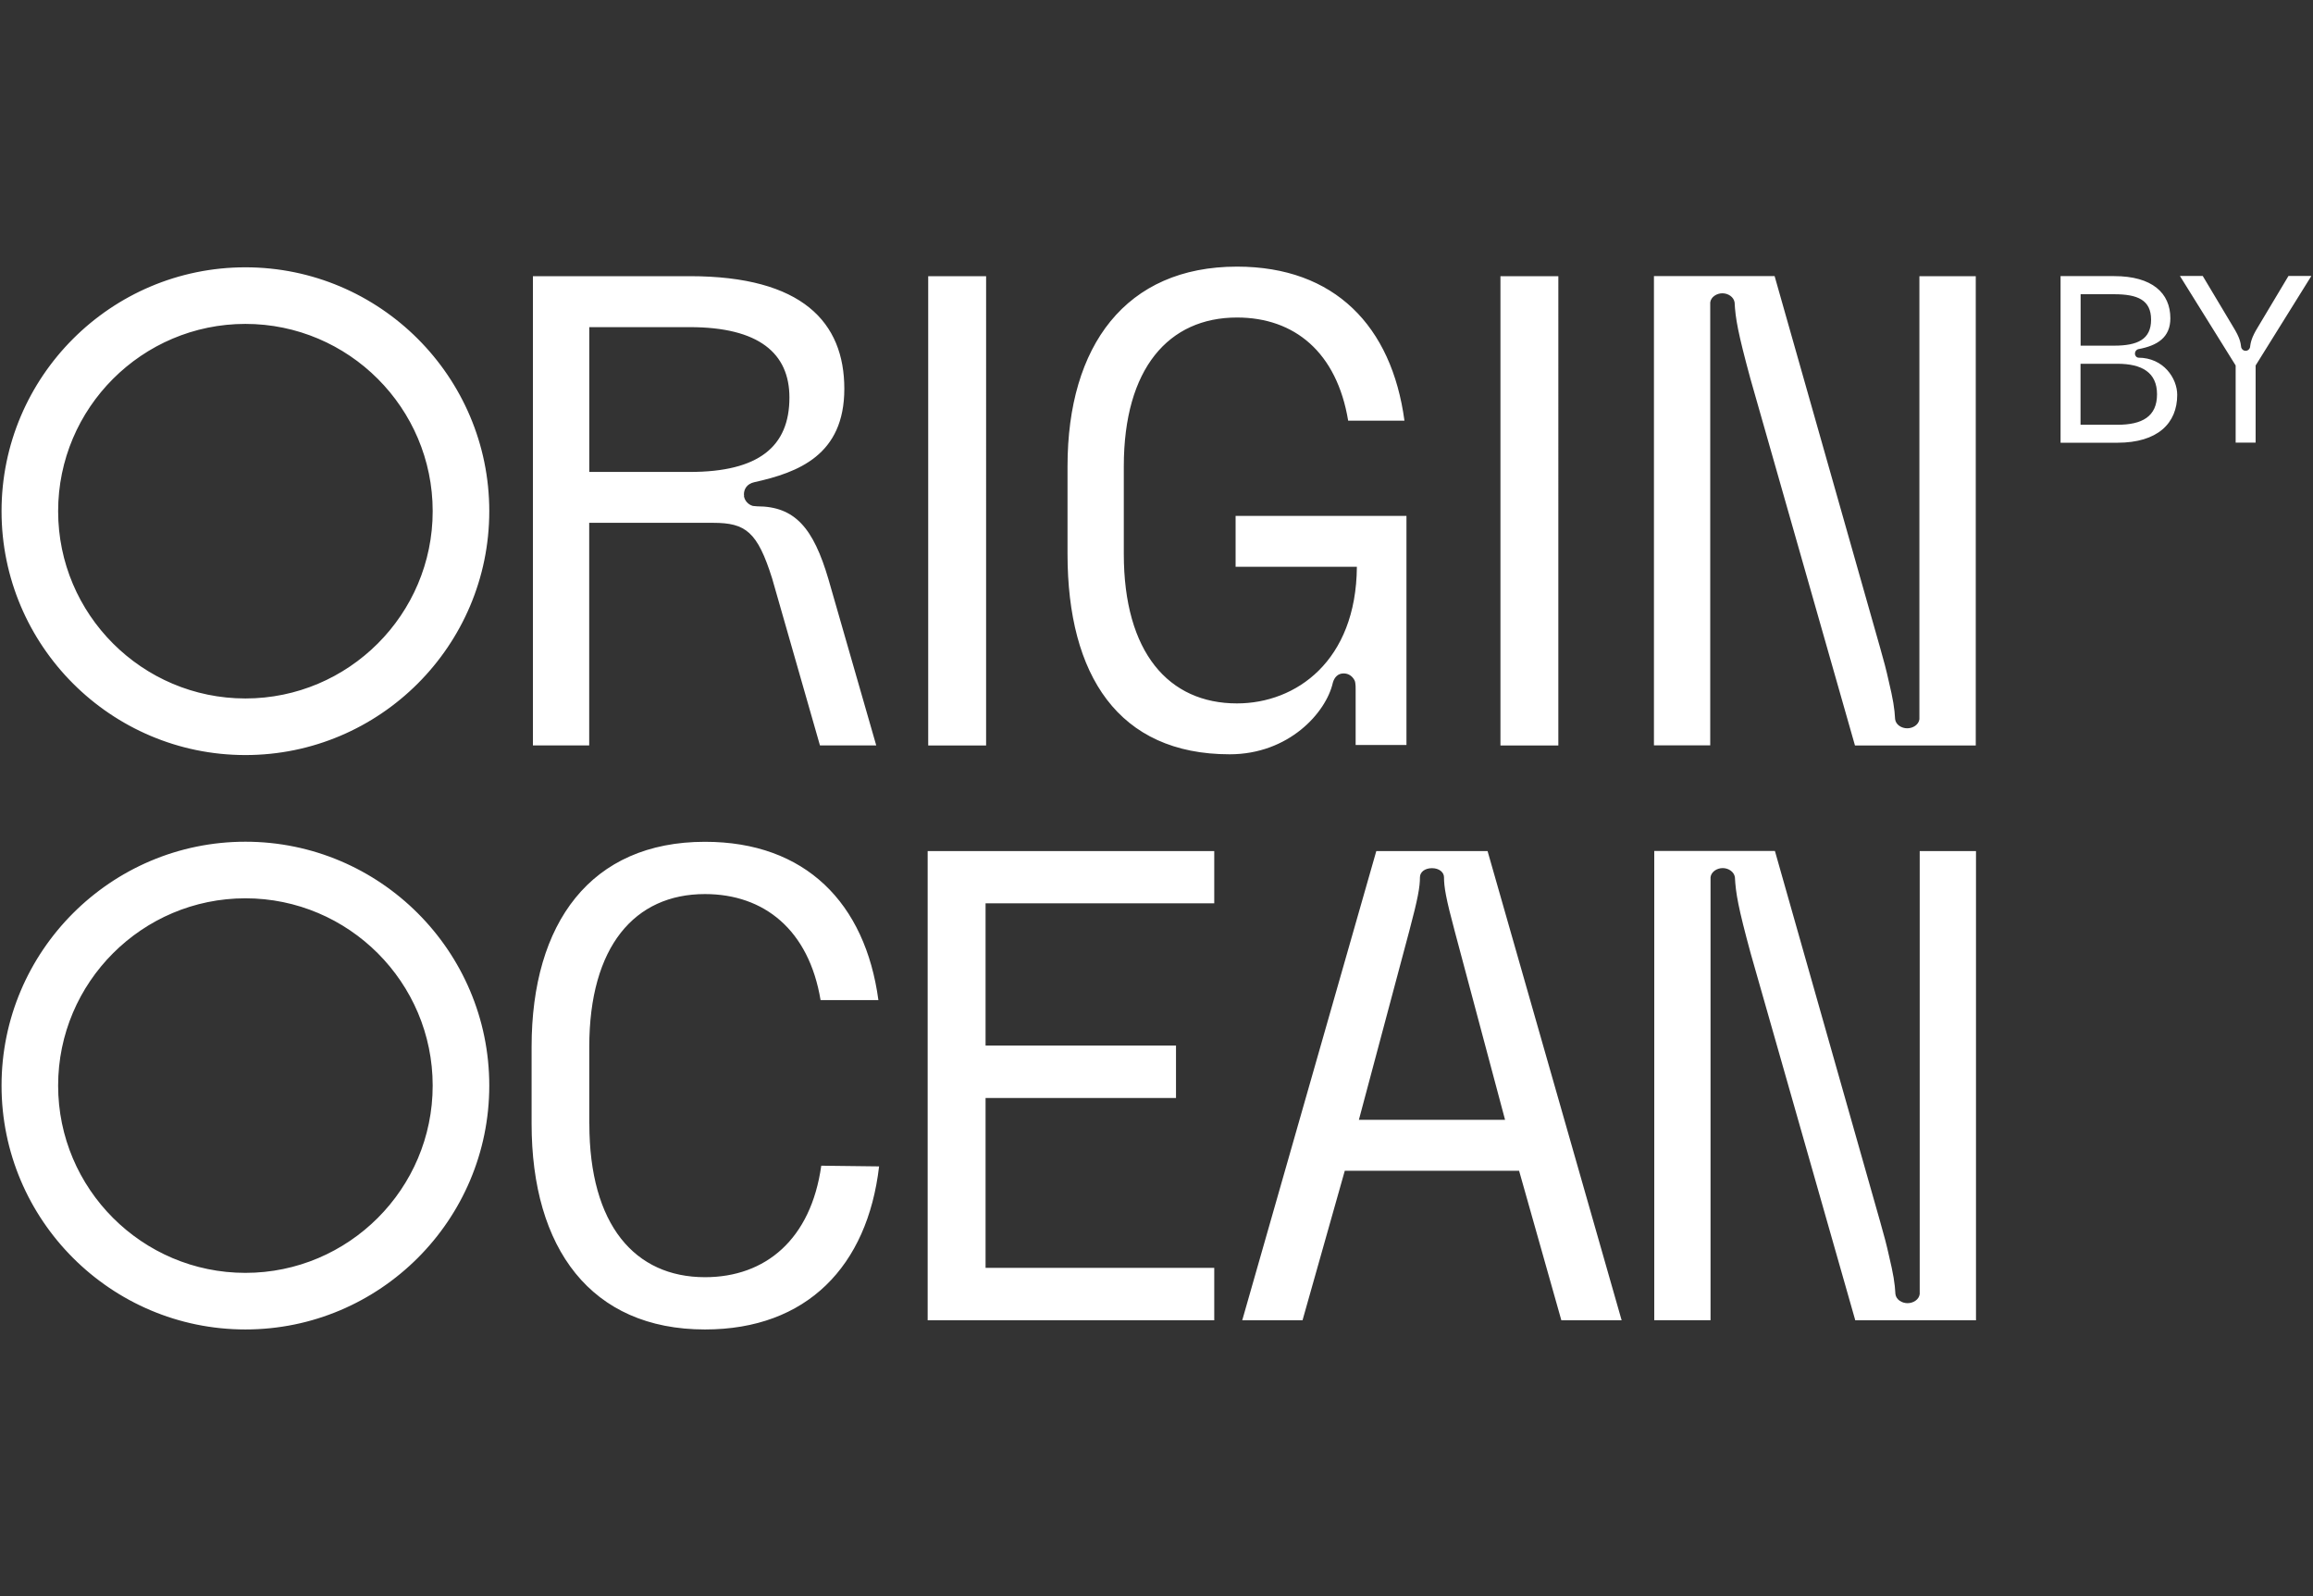<?xml version="1.0" encoding="UTF-8"?><svg id="a" xmlns="http://www.w3.org/2000/svg" viewBox="0 0 300 207"><rect x="0" y="0" width="300" height="207" fill="#333333" stroke="none"/><defs><style>.b{fill:#fff;}</style></defs><path class="b" d="M56.12,66.3c0,13.39-10.9,24.29-24.29,24.29s-24.29-10.9-24.29-24.29,10.9-24.29,24.29-24.29,24.29,10.9,24.29,24.29m7.34,0c0-17.44-14.19-31.63-31.63-31.63S.2,48.86,.2,66.3s14.19,31.63,31.63,31.63,31.63-14.19,31.63-31.63m-7.34,74.5c0,13.39-10.9,24.29-24.29,24.29s-24.29-10.9-24.29-24.29,10.9-24.29,24.29-24.29,24.29,10.9,24.29,24.29m7.34,0c0-17.44-14.19-31.63-31.63-31.63S.2,123.36,.2,140.8s14.19,31.63,31.63,31.63,31.63-14.19,31.63-31.63m26.01-79.59h-13.04v-18.78h13.04c8.96,0,12.92,3.39,12.92,9.13,0,6.35-3.96,9.65-12.92,9.65m7.04,3.11c0-.07-.02-.14-.02-.21,0-.68,.39-1.36,1.35-1.57,5.67-1.26,11.67-3.49,11.67-12.11s-5.43-14.61-20.04-14.61h-20.35v60.86h7.3v-28.87h16.08c4.21,0,5.74,1.15,7.65,7.22l6.2,21.65h7.3l-6.2-21.56c-1.95-6.63-4.34-9.45-9.25-9.45,0,0-.45-.03-.55-.05-.61-.17-1.07-.68-1.16-1.29h0m-20.06,81.41v-9.96c0-13.03,5.89-19.82,15-19.82,7.68,0,13.48,4.64,15,13.75h7.5c-1.7-12.59-9.46-20.53-22.49-20.53-14.82,0-22.49,10.53-22.49,26.6v9.96c0,16.16,7.68,26.69,22.49,26.69,13.21,0,21.07-8.21,22.58-21.15l-7.5-.09c-1.34,9.55-7.23,14.46-15.08,14.46-9.1,0-15-6.78-15-19.9m81.05-35.37h-37.17v60.86h37.17v-6.8h-29.66v-22.03h24.7v-6.8h-24.7v-18.45h29.66v-6.8Zm-37.1-13.69h7.51V35.82h-7.51v60.86Zm55.43-.07h6.6v-29.71h-22.16v6.6h15.73c-.09,12.25-7.91,17.72-15.55,17.72-8.86,0-14.68-6.6-14.68-19.38v-11.38c0-12.69,5.82-19.29,14.68-19.29,7.47,0,12.95,4.52,14.42,13.38h7.3c-1.65-12.25-9.04-19.98-21.72-19.98-14.42,0-21.98,10.25-21.98,25.89v11.38c0,15.73,6.6,25.98,21.03,25.98,7.65,0,12.51-5.38,13.39-9.31,.2-.68,.65-1.18,1.39-1.18,.65,0,1.14,.36,1.42,.9,.17,.32,.14,1.2,.14,1.2v7.17Zm18.79,.07h7.51V35.82h-7.51v60.86Zm.6,48.55h-18.96l6.52-24.43c1.15-4.31,1.4-5.79,1.4-7.03,0-.67,.63-1.18,1.56-1.18s1.56,.53,1.56,1.18c0,1.24,.24,2.72,1.4,7.03l6.52,24.43Zm7.3,26h7.82l-17.39-60.86h-14.43l-17.39,60.86h7.82l5.48-19.39h22.61l5.48,19.39Zm38.1-74.55h15.65V35.82h-7.31v57.46c-.09,.72-.84,1.18-1.58,1.18s-1.48-.46-1.57-1.18c-.07-1.38-.27-2.61-.83-4.95-.29-1.33-.67-2.78-1.15-4.44l-13.65-48.08h-15.65v60.86h7.3V39.22c.09-.71,.84-1.18,1.58-1.18s1.47,.47,1.58,1.18h0c.11,2.11,.43,3.93,2.05,9.9l13.56,47.56Zm.03,74.55h15.65v-60.86h-7.3v57.46c-.09,.72-.84,1.18-1.58,1.18s-1.48-.46-1.57-1.18c-.07-1.38-.27-2.61-.83-4.95-.29-1.33-.67-2.78-1.15-4.44l-13.65-48.08h-15.65v60.86h7.3v-57.46c.09-.71,.84-1.18,1.58-1.18s1.47,.47,1.58,1.18h0c.11,2.11,.43,3.94,2.05,9.9l13.56,47.56Zm39.13-120.1c0,2.9-1.95,3.95-5.13,3.95h-4.79v-7.91h4.79c3.18,0,5.13,1.14,5.13,3.95m-5.56-6.3h-4.35v-6.67h4.35c3.03,0,4.79,.74,4.79,3.3s-1.76,3.37-4.79,3.37m2.7,1.01c0-.26,.17-.47,.4-.55,2.53-.46,4.19-1.54,4.19-4.01,0-3.27-2.35-5.47-7.29-5.47h-6.95v21.61h7.38c5.19,0,7.75-2.5,7.75-6.21,0-2.13-1.76-4.82-5.05-4.82-.29-.05-.44-.3-.44-.57m22.88-10.03h-2.96l-3.95,6.61c-.88,1.42-.96,2.06-1.04,2.66-.07,.26-.3,.44-.57,.44s-.5-.19-.57-.44c-.08-.62-.15-1.22-1.04-2.66l-3.95-6.61h-2.96l7.23,11.61v10.01h2.59v-10.01l7.23-11.61Z"/></svg>